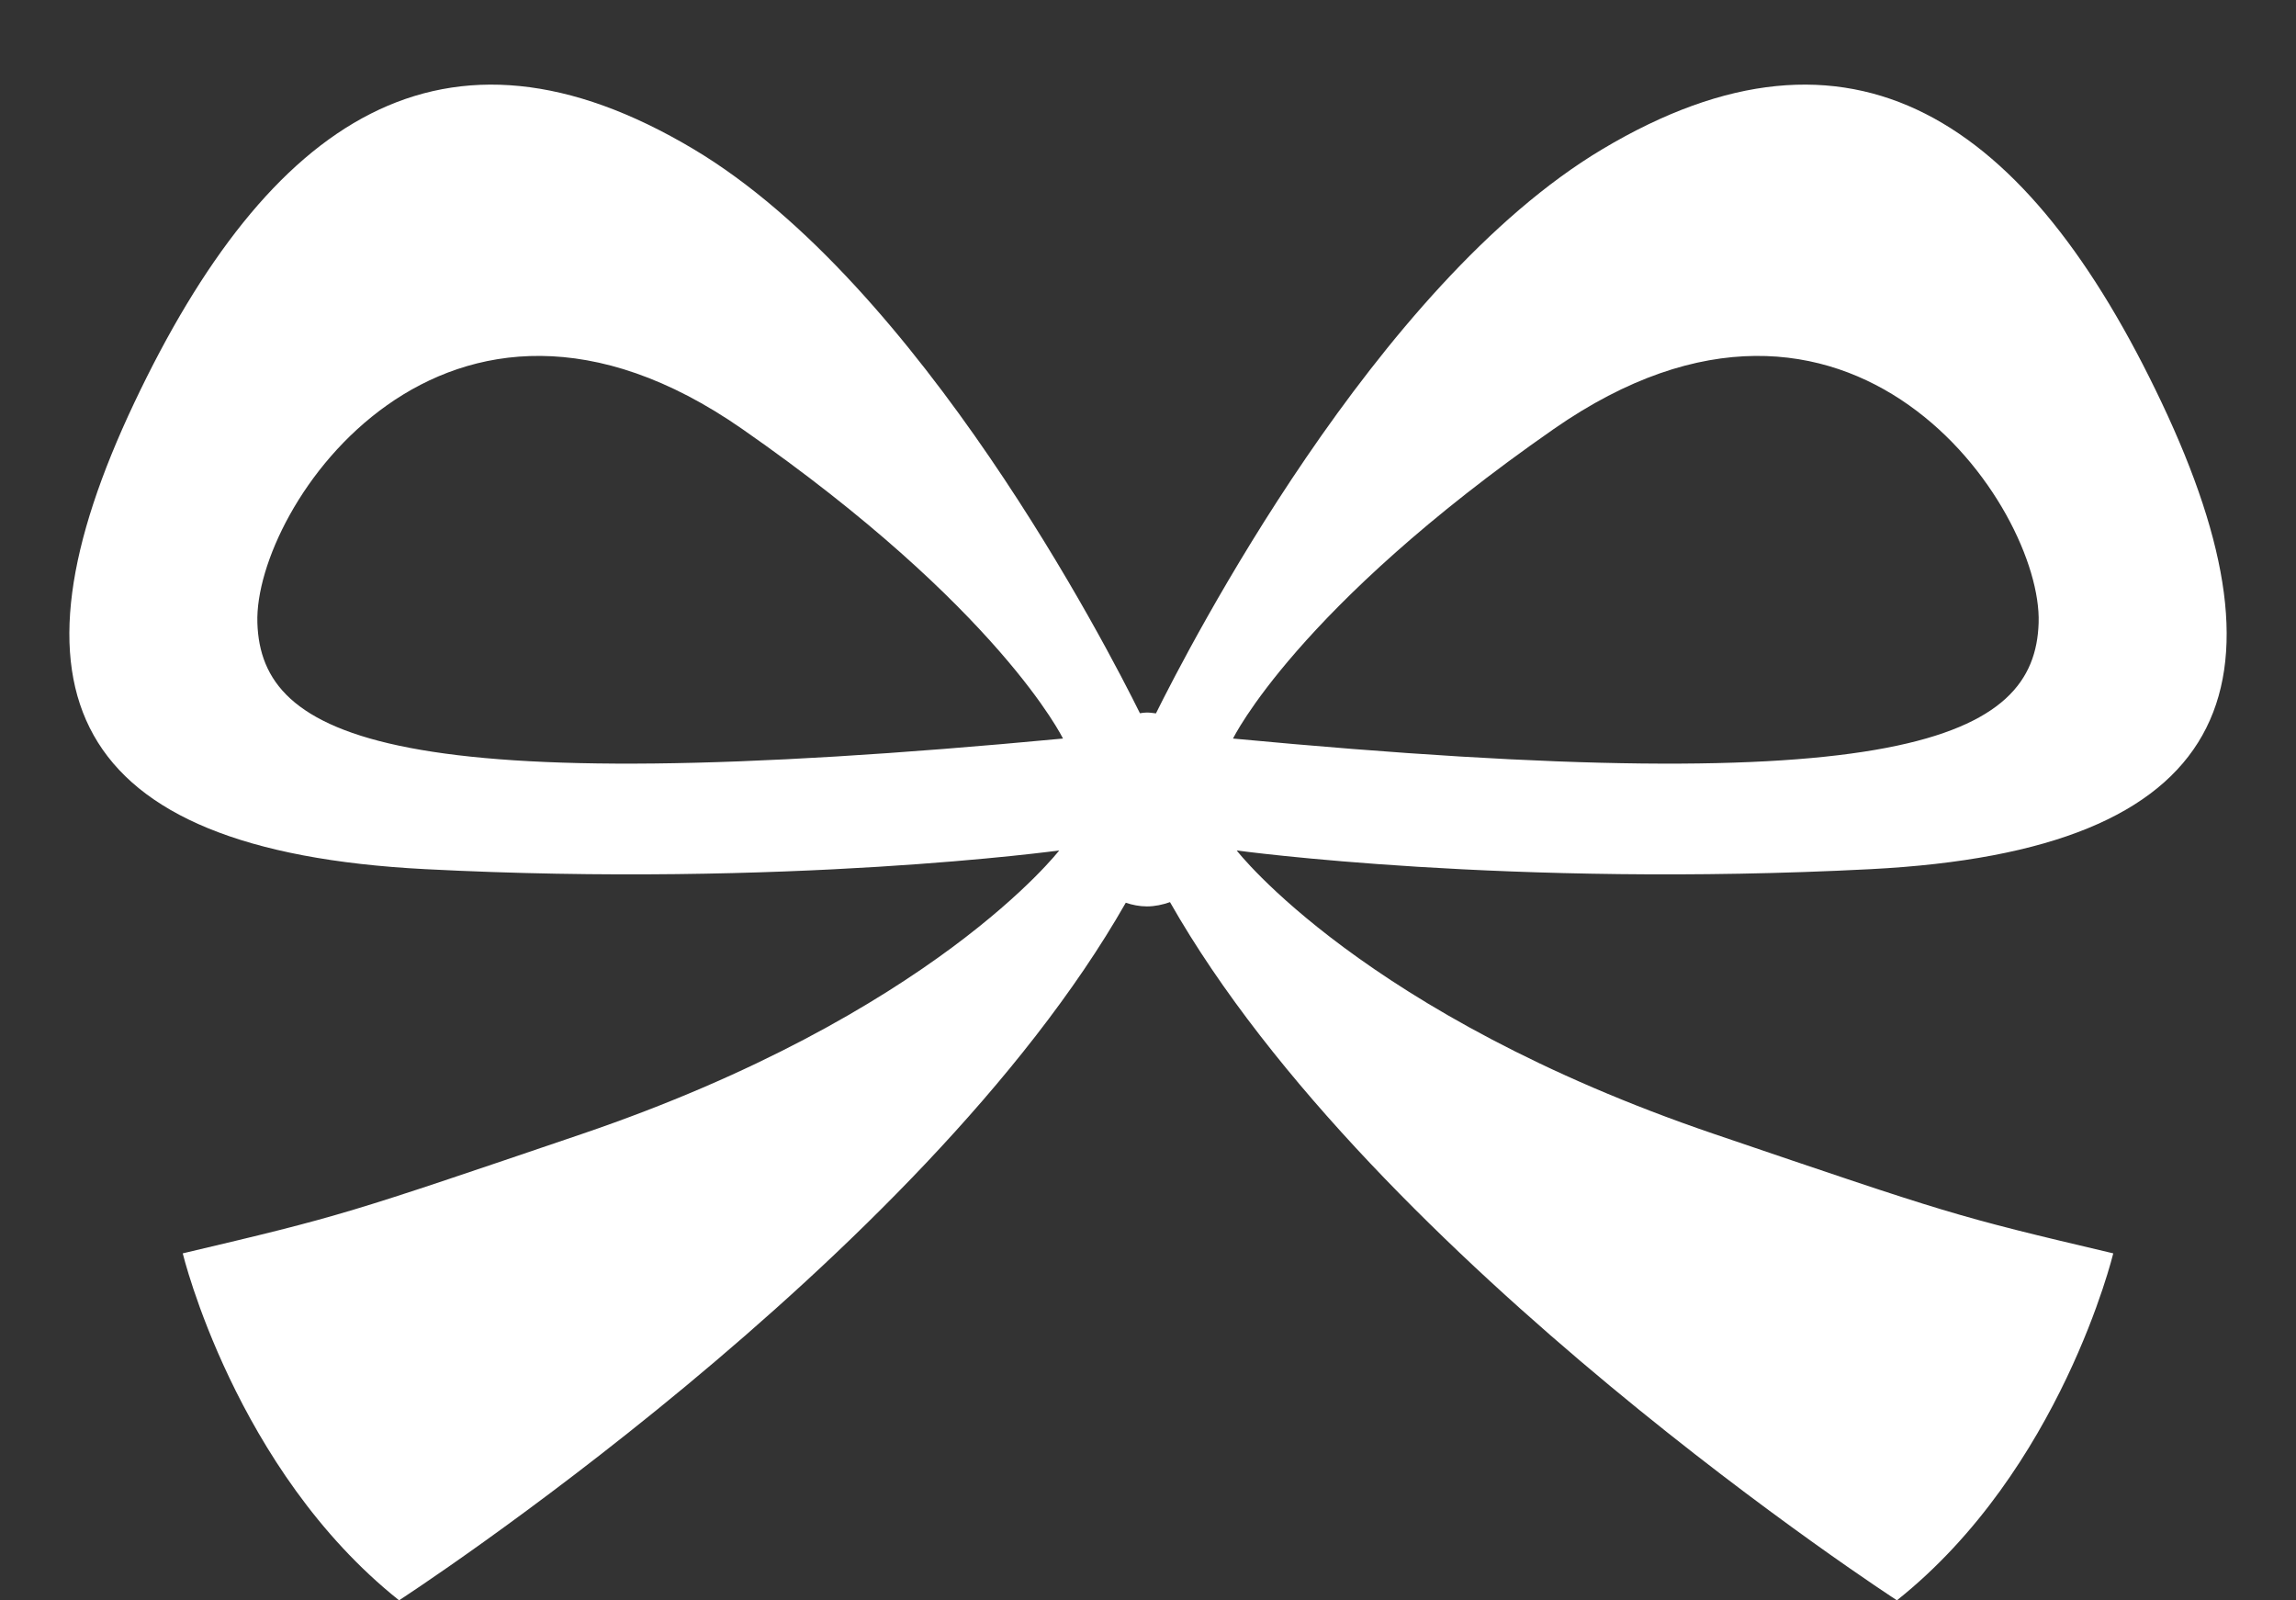 <?xml version="1.0" encoding="UTF-8"?><svg xmlns="http://www.w3.org/2000/svg" xmlns:xlink="http://www.w3.org/1999/xlink" height="641.9" preserveAspectRatio="xMidYMid meet" version="1.0" viewBox="239.5 128.7 921.0 641.9" width="921.0" zoomAndPan="magnify"><rect x="239.5" y="128.7" width="921.0" height="641.9" fill="#333333" stroke="none"/><g transform="matrix(.49 0 0 .49 210 0)"><g id="change1_1"><path class="s0" d="m1072.6 958.8c0 0 103.7 134.4 390.9 232.1 193 65.6 195.5 66.8 326.7 97.7 0 0-42.7 177.1-177.1 284 0 0-427.9-277.4-595.1-571.5-6 2.1-12.3 3.5-18.9 3.5-6.1 0-11.9-1.2-17.3-3-167.5 293.9-594.9 571-594.9 571-134.3-106.9-177.1-284-177.1-284 131.1-30.9 133.7-32.1 326.7-97.7 287.2-97.7 390.8-232.1 390.8-232.1 0 0-222.8 30.6-519.1 15.3-296.1-15.3-348-149.6-238.1-381.7 109.9-232.1 253.4-329.7 458-207.6 185.6 110.8 338.5 407.5 365.3 461.7 1.9-0.3 3.7-0.6 5.7-0.6 2.5 0 5 0.4 7.4 0.7 26.6-53.6 179.6-350.9 365.4-461.8 204.5-122.1 348.1-24.5 458 207.6 109.9 232.1 58.1 366.4-238.2 381.7-296.1 15.3-519.1-15.3-519.1-15.3zm-142.2-91.6c0 0-51.9-106.8-262.6-253.4-242.9-169-400 64.1-396.9 158.7 3 94.7 109.9 146.6 659.5 94.7zm798.7-94.7c3.1-94.6-154-327.7-396.9-158.7-210.7 146.6-262.6 253.4-262.6 253.4 549.6 51.9 656.5 0 659.5-94.7z" fill="#fff" fill-rule="evenodd"/></g></g></svg>